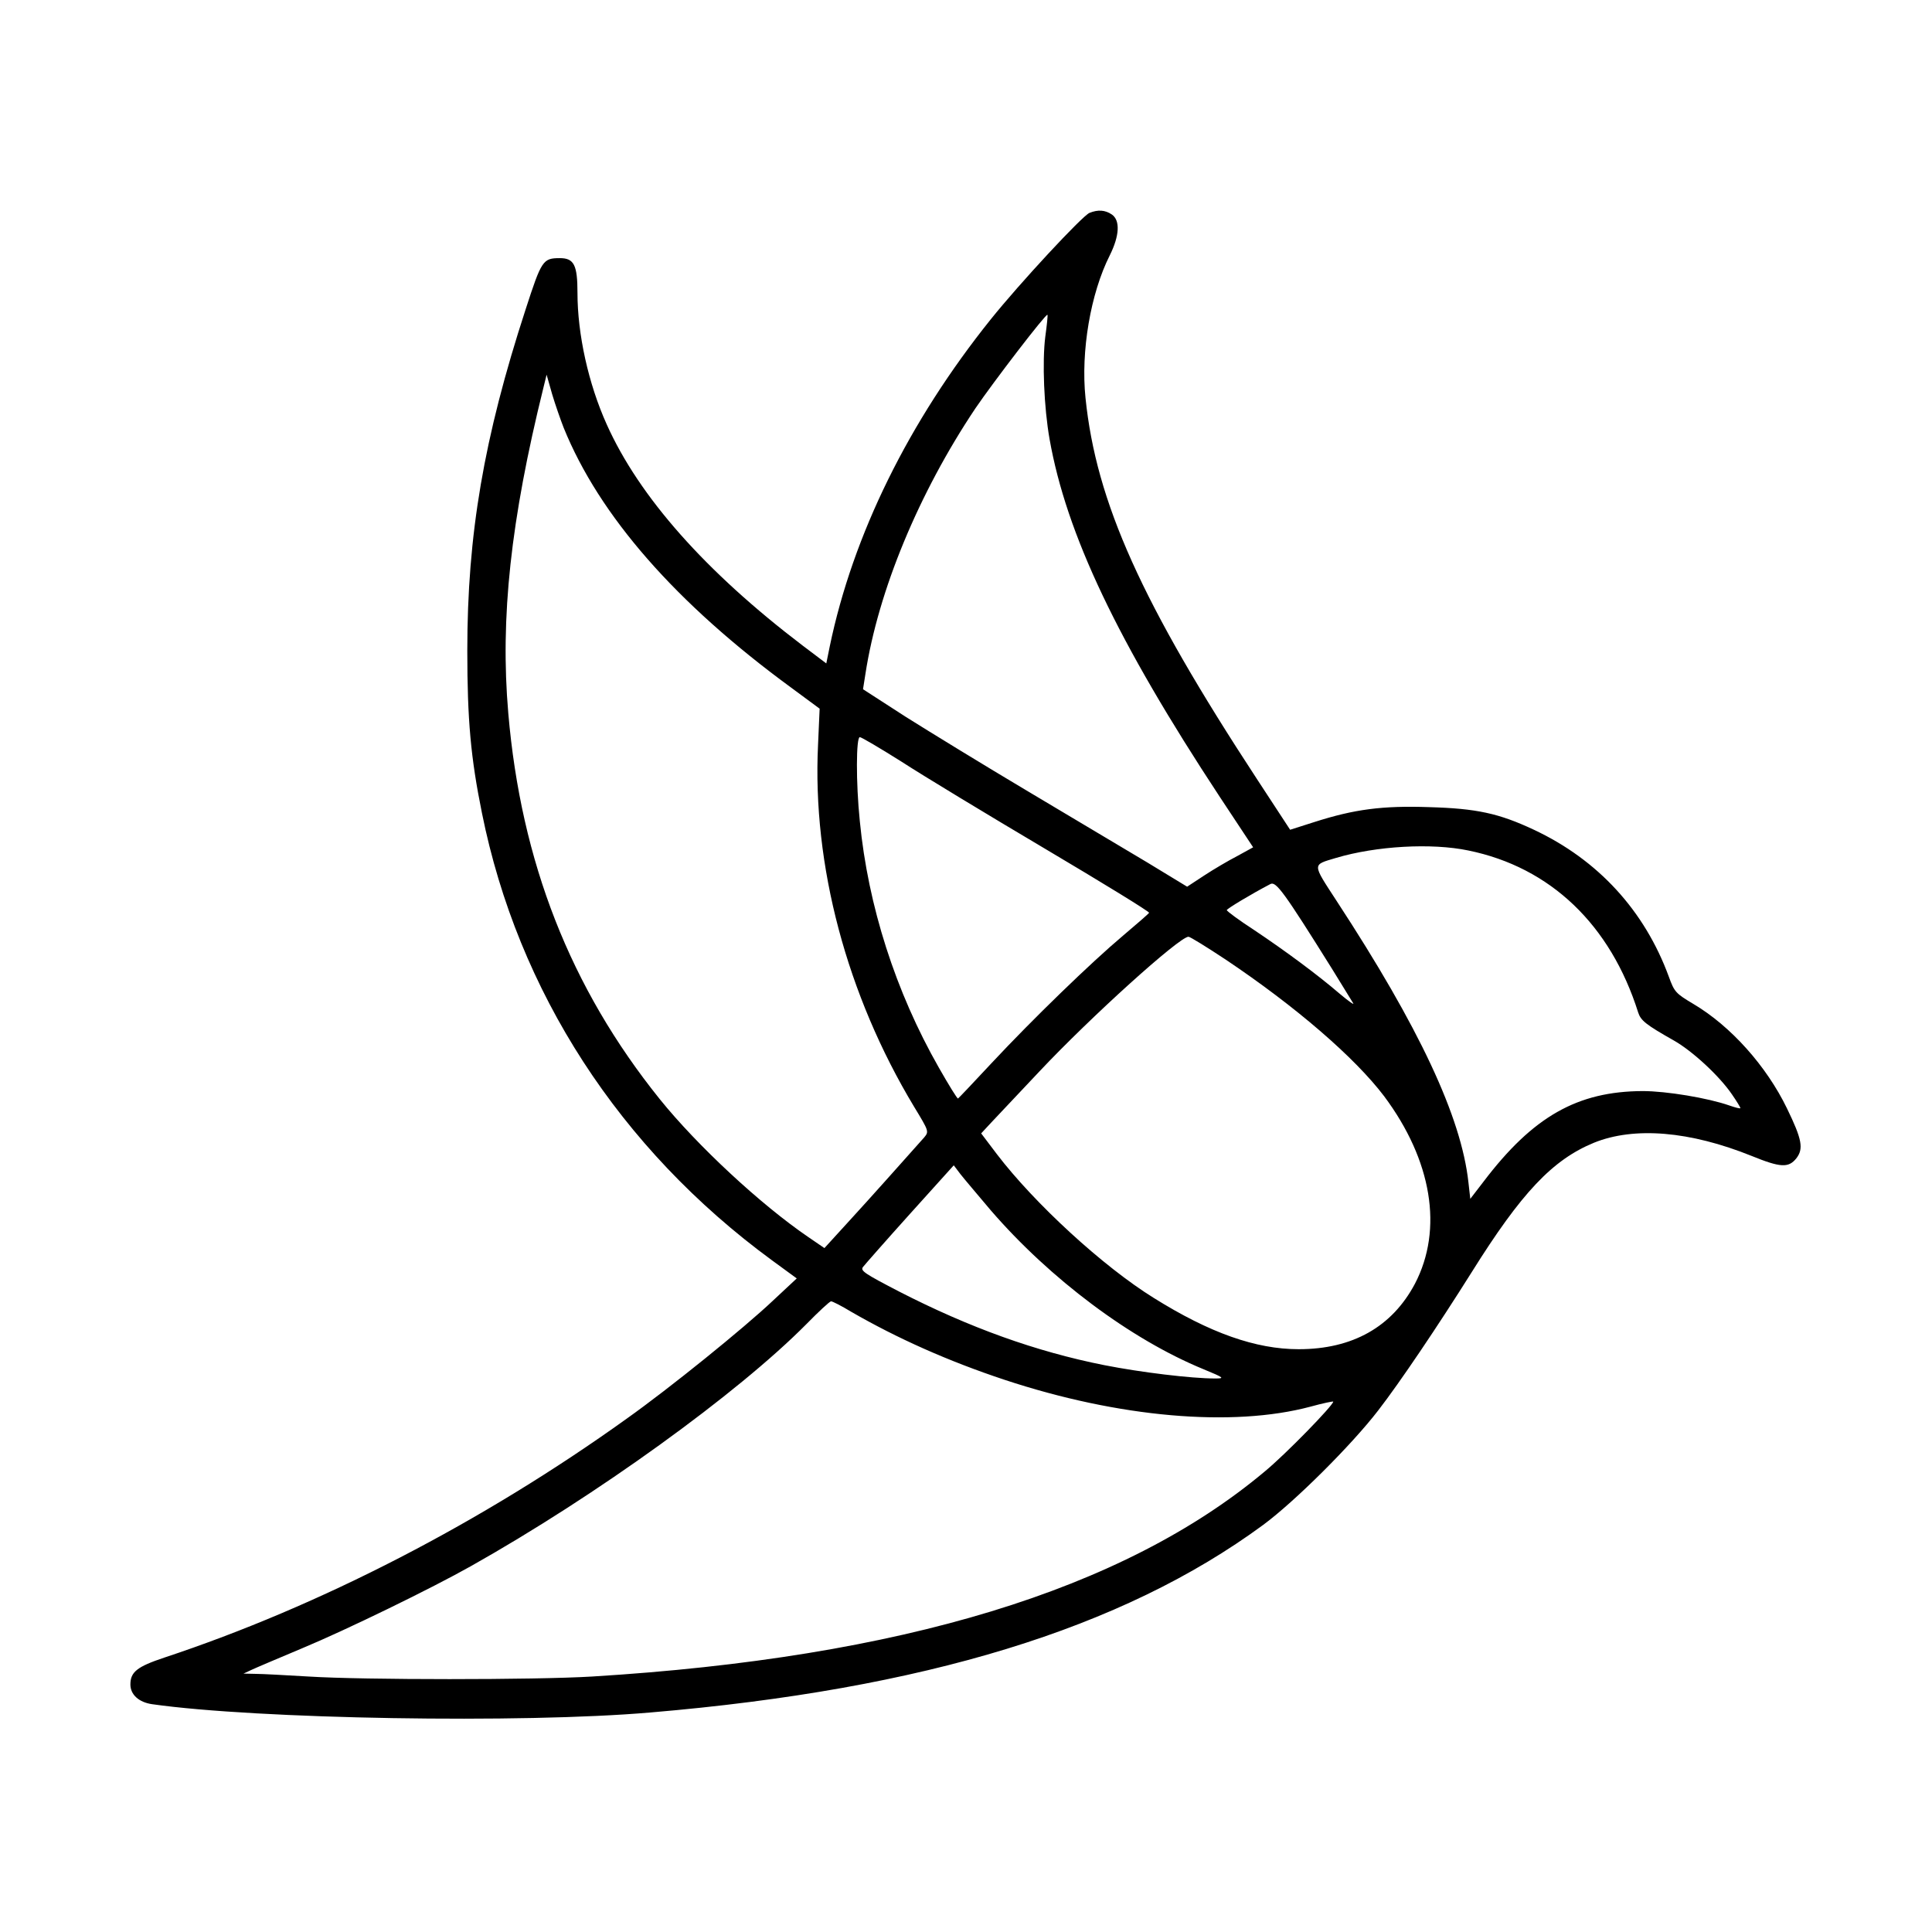 <?xml version="1.0" encoding="UTF-8" standalone="yes"?>
<svg version="1.0" xmlns="http://www.w3.org/2000/svg" width="725.7px" height="725.7px" viewBox="0 0 726 726" preserveAspectRatio="xMidYMid meet">
  <g transform="translate(0,726) scale(0.1,-0.1)" fill="#000000" stroke="none">
    <path d="M4094 6460 c-27 -11 -262 -264 -371 -400 -308 -384 -518 -810 -605
-1229 l-13 -64 -90 68 c-364 277 -613 558 -735 830 -69 153 -110 339 -110 495
0 104 -13 130 -66 130 -64 0 -69 -8 -129 -193 -157 -482 -219 -845 -219 -1282
0 -261 13 -403 55 -610 135 -671 517 -1261 1090 -1681 l93 -68 -90 -84 c-109
-103 -387 -328 -549 -443 -542 -389 -1152 -704 -1738 -898 -102 -34 -127 -54
-127 -101 0 -38 32 -67 82 -74 394 -56 1391 -73 1873 -31 1028 87 1772 315
2302 705 119 88 332 300 432 430 82 106 224 317 351 519 187 299 304 423 460
487 151 61 360 44 593 -50 108 -44 138 -45 167 -9 28 36 22 71 -35 188 -77
159 -211 309 -351 392 -67 40 -72 45 -93 103 -91 248 -266 439 -507 552 -132
62 -216 80 -394 85 -176 6 -281 -8 -431 -56 l-91 -29 -125 191 c-433 661 -604
1040 -644 1432 -18 175 19 392 91 535 37 74 40 132 8 154 -25 17 -52 19 -84 6z
m-166 -465 c-12 -94 -5 -266 16 -385 63 -356 254 -759 640 -1345 l125 -189
-60 -33 c-33 -17 -89 -50 -124 -73 l-64 -42 -148 90 c-82 49 -283 169 -448
267 -165 98 -372 225 -461 281 l-161 104 9 57 c48 313 201 681 413 998 68 100
266 358 271 352 2 -1 -2 -38 -8 -82z m-1810 -342 c134 -331 422 -660 855 -977
l107 -79 -6 -136 c-22 -452 108 -940 361 -1360 56 -92 56 -93 38 -115 -73 -82
-202 -227 -281 -313 l-94 -103 -60 41 c-179 122 -418 344 -559 519 -336 418
-521 891 -569 1450 -31 358 9 726 132 1223 l12 49 21 -74 c12 -40 32 -97 43
-125z m1271 -1256 c80 -52 323 -199 539 -327 216 -128 392 -236 390 -240 -2
-4 -46 -42 -98 -86 -120 -101 -338 -312 -494 -479 -66 -71 -123 -131 -126
-133 -3 -1 -35 51 -72 116 -163 286 -266 608 -297 926 -15 146 -14 316 0 316
6 0 77 -42 158 -93z m2129 -333 c308 -63 534 -279 638 -609 10 -30 28 -45 134
-105 69 -39 170 -132 218 -202 18 -26 32 -49 32 -52 0 -3 -19 2 -42 10 -80 28
-236 54 -325 54 -245 -1 -412 -95 -598 -340 l-50 -65 -7 62 c-27 246 -185 583
-495 1057 -93 143 -93 135 -3 162 151 45 359 57 498 28z m-513 -444 c39 -63
75 -122 80 -130 5 -8 -18 8 -51 36 -84 72 -203 160 -321 239 -57 37 -103 71
-103 75 0 5 93 61 164 98 21 11 51 -30 231 -318z m-399 34 c264 -177 485 -368
595 -513 180 -241 223 -500 116 -705 -86 -162 -234 -246 -437 -246 -161 0
-334 61 -545 193 -190 118 -447 354 -589 540 l-59 78 39 42 c22 23 104 110
181 192 192 204 524 504 559 505 6 0 69 -39 140 -86z m-883 -942 c223 -258
526 -485 799 -597 80 -33 81 -35 43 -35 -88 0 -278 23 -415 50 -257 51 -507
141 -772 277 -129 67 -146 78 -135 92 7 9 86 99 176 199 l165 183 25 -33 c14
-18 66 -79 114 -136z m-525 -381 c175 -101 366 -186 577 -256 429 -142 856
-179 1149 -101 47 13 86 21 86 19 0 -14 -179 -198 -258 -263 -531 -445 -1366
-699 -2527 -770 -214 -13 -860 -13 -1065 0 -85 5 -175 10 -200 10 l-45 1 30
14 c17 8 102 44 190 81 166 69 488 226 635 309 471 265 1000 647 1260 909 46
47 88 86 93 86 5 0 39 -17 75 -39z"/>
  </g>
</svg>